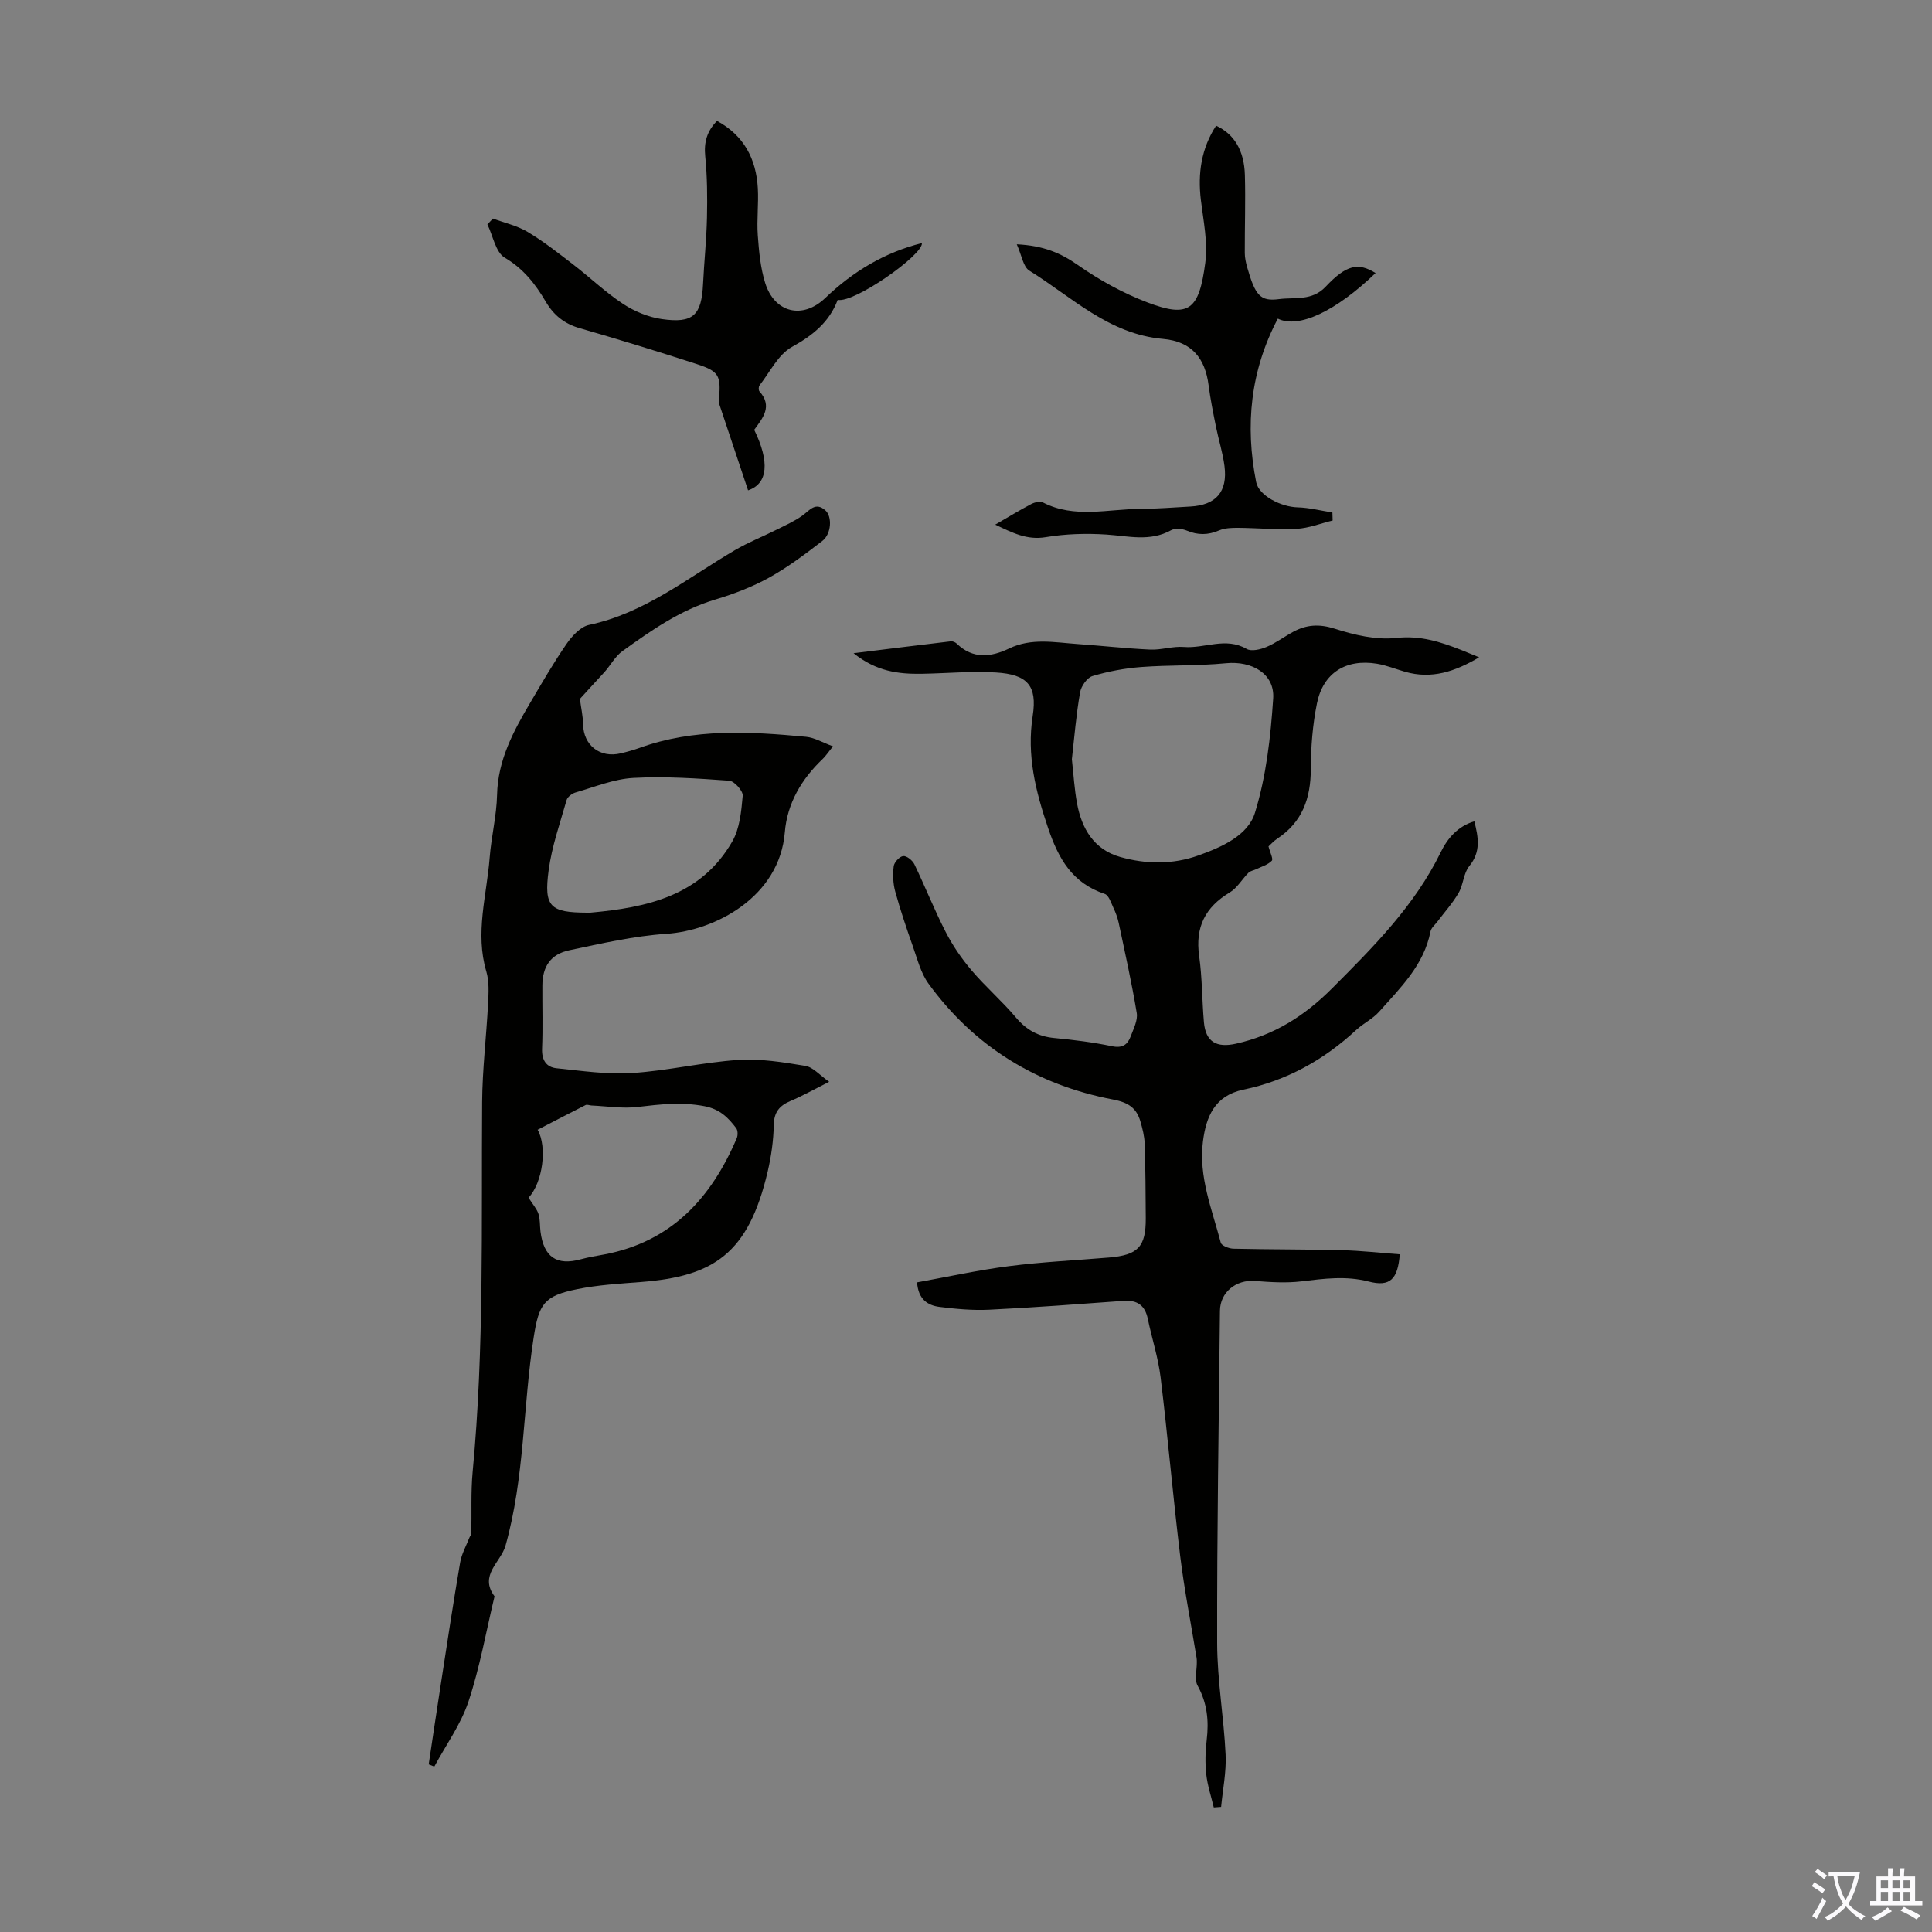 <svg enable-background="new 0 0 400 400" viewBox="0 0 400 400" xmlns="http://www.w3.org/2000/svg"><rect x="0" y="0" width="400" height="400" fill="#808080" stroke="none"/><g fill="#010100"><path d="m305.24 170.04c.85 3.33 1.39 6.31-1.04 9.28-1.2 1.46-1.22 3.83-2.21 5.54-1.22 2.12-2.9 3.97-4.38 5.94-.5.67-1.29 1.3-1.44 2.05-1.35 6.96-6.24 11.66-10.64 16.62-1.31 1.48-3.25 2.39-4.72 3.75-6.7 6.22-14.44 10.52-23.38 12.38-5.99 1.25-7.72 5.66-8.37 10.7-.94 7.3 1.88 14.1 3.69 20.99.16.62 1.71 1.22 2.62 1.24 7.5.17 15 .12 22.5.31 3.99.1 7.96.56 11.94.85-.41 5.19-2.02 6.78-6.43 5.64-4.73-1.22-9.24-.6-13.91-.04-3.17.38-6.44.17-9.64-.08-3.91-.31-7.21 2.32-7.25 6.17-.24 22.95-.63 45.89-.58 68.84.02 7.69 1.39 15.37 1.75 23.07.17 3.58-.59 7.21-.93 10.81-.51.04-1.01.07-1.52.11-.54-2.29-1.31-4.55-1.56-6.88-.25-2.32-.19-4.72.09-7.04.48-3.99.12-7.67-1.88-11.3-.7-1.26-.14-3.22-.16-4.86 0-.3 0-.6-.05-.89-1.14-7.02-2.53-14.01-3.39-21.06-1.5-12.32-2.56-24.7-4.06-37.02-.5-4.08-1.81-8.06-2.65-12.11-.58-2.8-2.18-3.92-5.01-3.72-9.26.67-18.52 1.38-27.79 1.83-3.43.17-6.91-.15-10.33-.58-2.42-.31-4.4-1.55-4.64-5.08 6.37-1.15 12.67-2.55 19.05-3.36 6.85-.88 13.78-1.2 20.67-1.78 6.04-.51 7.66-2.22 7.63-8.16-.03-5.15-.06-10.3-.23-15.44-.05-1.54-.45-3.09-.88-4.58-.82-2.81-2.52-3.94-5.68-4.54-15.78-3-28.7-10.94-38.2-24-1.59-2.18-2.29-5.05-3.22-7.67-1.33-3.76-2.61-7.56-3.67-11.41-.45-1.65-.52-3.51-.31-5.21.1-.82 1.21-2.03 1.97-2.11.72-.08 1.93.9 2.32 1.71 2.23 4.63 4.12 9.43 6.47 14 1.45 2.83 3.3 5.52 5.36 7.95 2.9 3.41 6.32 6.36 9.2 9.78 2.16 2.56 4.62 3.92 7.94 4.23 4.01.38 8.02.88 11.95 1.7 2.17.45 3.23-.34 3.87-2.07.58-1.56 1.49-3.31 1.24-4.81-1.03-6.25-2.42-12.43-3.73-18.63-.23-1.07-.62-2.13-1.09-3.12-.49-1.04-.96-2.62-1.8-2.9-6.71-2.25-9.56-7.22-11.74-13.66-2.59-7.65-4.44-15.02-3.18-23.2.98-6.31-1.13-8.59-7.61-8.99-5.12-.31-10.28.19-15.42.27-4.74.07-9.33-.47-14.06-4.26 7.26-.9 13.69-1.7 20.13-2.46.39-.05.93.18 1.22.46 3.36 3.28 7.11 2.82 10.86 1.02 4.63-2.23 9.41-1.25 14.17-.92 5.02.35 10.03.92 15.06 1.15 2.3.1 4.66-.73 6.95-.54 4.31.35 8.66-2.12 12.99.4.98.57 2.86.12 4.1-.4 1.94-.81 3.67-2.13 5.54-3.14 2.75-1.49 5.38-1.67 8.59-.65 4.07 1.3 8.59 2.38 12.74 1.92 5.01-.56 9.21.82 13.56 2.53 1.04.41 2.06.84 3.61 1.48-5.04 2.98-9.86 4.57-15.35 2.99-1.93-.56-3.82-1.33-5.79-1.66-6.4-1.06-11.14 1.86-12.43 8.17-.91 4.46-1.27 9.1-1.28 13.66-.02 6.04-1.76 10.96-6.95 14.39-.74.49-1.34 1.18-1.81 1.6.31 1.24 1.03 2.61.68 2.97-.81.84-2.12 1.21-3.23 1.75-.53.26-1.21.34-1.59.73-1.33 1.33-2.33 3.15-3.88 4.08-5.09 3.05-7.18 7.2-6.34 13.15.64 4.53.59 9.15.99 13.73.36 4.1 2.66 5.32 6.61 4.44 7.89-1.76 14.19-5.72 19.92-11.46 8.57-8.59 17.08-17.09 22.49-28.17 1.43-2.94 3.55-5.38 6.96-6.42zm-83.32-12.84c.35 3.16.52 6.18 1.07 9.14.97 5.25 3.52 9.56 8.94 11.09 5.35 1.51 10.85 1.59 16.19-.32 4.84-1.72 10.25-4.13 11.7-8.82 2.34-7.57 3.25-15.71 3.78-23.67.34-5.15-4.42-7.82-9.73-7.31-5.84.57-11.76.35-17.62.79-3.39.26-6.81.9-10.06 1.87-1.13.34-2.36 2.1-2.57 3.38-.81 4.61-1.19 9.3-1.7 13.85z"/><path d="m120.06 144.7c.23 1.79.63 3.52.66 5.26.08 4.34 3.49 7.05 7.81 6.01 1.3-.31 2.6-.67 3.86-1.12 11.28-4.09 22.9-3.4 34.51-2.3 1.73.16 3.39 1.18 5.56 1.97-1.05 1.3-1.52 2.03-2.13 2.61-4.37 4.16-7.35 9.18-7.84 15.18-1.1 13.4-14.41 20.36-24.53 21.03-6.75.45-13.44 2-20.09 3.4-3.88.82-5.55 3.37-5.58 7.28-.03 4.37.12 8.74-.06 13.1-.09 2.36.87 3.83 3.01 4.05 5.19.53 10.44 1.32 15.6.99 7.35-.47 14.62-2.22 21.97-2.71 4.6-.31 9.33.47 13.93 1.23 1.6.26 2.96 1.92 4.93 3.29-3.18 1.6-5.52 2.92-7.98 3.96-2.3.97-3.44 2.3-3.49 5-.06 3.22-.53 6.49-1.26 9.63-4.01 17.07-11.21 21.68-26.14 22.86-4.45.35-8.96.6-13.32 1.49-6.85 1.39-7.92 3.05-8.99 9.99-2.23 14.33-1.86 29.02-5.83 43.11-.97 3.45-5.54 6.12-2.27 10.49-1.75 7.28-3.04 14.71-5.4 21.79-1.58 4.75-4.66 8.99-7.07 13.46-.39-.15-.78-.31-1.16-.46.85-5.65 1.68-11.3 2.56-16.95 1.28-8.29 2.53-16.58 3.95-24.85.3-1.77 1.25-3.43 1.91-5.13.12-.31.39-.59.4-.89.1-4.26-.12-8.56.28-12.79 2.41-25.46 1.78-50.99 1.96-76.51.05-6.8.88-13.6 1.23-20.4.11-2.21.25-4.56-.36-6.62-2.37-7.98.08-15.75.69-23.59.34-4.35 1.43-8.65 1.53-12.99.16-7.17 3.34-13.1 6.81-18.98 2.44-4.14 4.85-8.32 7.58-12.28 1.13-1.64 2.88-3.55 4.65-3.93 11.52-2.44 20.44-9.75 30.21-15.48 2.77-1.62 5.79-2.82 8.67-4.26 1.79-.89 3.64-1.72 5.26-2.87 1.53-1.09 2.72-2.96 4.81-1.09 1.42 1.27 1.25 4.85-.64 6.31-3.53 2.72-7.12 5.43-10.99 7.58-3.49 1.93-7.32 3.4-11.16 4.55-7.23 2.16-13.26 6.38-19.25 10.69-1.48 1.07-2.42 2.87-3.67 4.29-1.7 1.86-3.43 3.72-5.13 5.6zm-10.63 103.27c.89 1.42 1.71 2.31 2.05 3.35.37 1.14.27 2.43.42 3.65.67 5.31 3.36 7.12 8.35 5.75 1.61-.44 3.27-.7 4.91-1.01 13.87-2.64 22.11-11.68 27.38-24.07.25-.59.23-1.6-.12-2.07-1.67-2.21-3.4-3.94-6.58-4.55-4.72-.9-9.17-.39-13.8.16-3.14.38-6.39-.16-9.58-.3-.41-.02-.91-.25-1.22-.09-3.33 1.67-6.63 3.41-9.93 5.11 2.03 3.6 1.05 10.94-1.88 14.07zm12.78-59.01c11.74-1.06 22.93-3.47 29.4-14.74 1.55-2.7 1.87-6.25 2.16-9.47.09-.99-1.73-3.03-2.78-3.11-6.6-.48-13.26-.94-19.85-.58-4.04.22-8.01 1.87-11.97 3.01-.73.21-1.67.91-1.86 1.57-1.37 4.81-3.06 9.61-3.72 14.54-1.02 7.6.32 8.75 7.96 8.78z"/><path d="m210.51 50.58c5.55.27 9.12 1.82 12.66 4.3 4.45 3.11 9.35 5.82 14.41 7.74 8.63 3.28 10.66 1.54 11.96-8.2.56-4.22-.39-8.68-.91-12.99-.67-5.53.08-10.68 3.15-15.41 3.72 1.73 5.82 5.09 5.96 10.25.15 5.36-.04 10.73-.02 16.09 0 .99.22 2 .49 2.96 1.68 5.9 2.75 7.11 6.57 6.61 3.3-.43 6.85.44 9.68-2.57 4.32-4.58 6.75-5.05 10.34-2.83-8.2 7.9-15.95 11.58-20.24 9.44-5.67 10.75-6.82 22.09-4.48 33.86.56 2.79 5.12 5.12 8.59 5.21 2.41.06 4.8.69 7.19 1.06.02.55.03 1.11.05 1.66-2.49.61-4.95 1.59-7.47 1.73-4.01.22-8.05-.18-12.07-.21-1.32-.01-2.77.03-3.95.53-2.31.99-4.43 1.01-6.74.03-.93-.39-2.38-.52-3.21-.07-4.39 2.43-8.86 1.2-13.41.9-4.16-.27-8.44-.15-12.54.54-3.94.66-6.93-.93-10.47-2.59 2.66-1.54 5.01-2.98 7.45-4.26.7-.37 1.83-.64 2.45-.32 6.53 3.34 13.38 1.35 20.1 1.32 3.46-.02 6.93-.3 10.39-.49 5.31-.29 7.75-3.05 7.08-8.35-.35-2.76-1.22-5.45-1.77-8.18-.57-2.84-1.15-5.69-1.52-8.56-.72-5.56-3.44-9.08-9.44-9.61-11.27-.99-18.88-8.7-27.71-14.16-1.26-.81-1.56-3.22-2.57-5.43z"/><path d="m173.44 62.08c-1.73 4.59-5.13 7.35-9.48 9.75-2.84 1.57-4.55 5.2-6.71 7.96-.21.27-.23 1-.02 1.23 2.78 3.1.71 5.51-1.08 7.97 3.22 6.59 2.87 11.16-1.27 12.53-1.98-5.9-3.96-11.81-5.92-17.72-.13-.41-.12-.89-.09-1.32.39-4.72-.01-5.6-4.61-7.1-8.05-2.62-16.16-5.1-24.3-7.45-3.13-.9-5.34-2.71-6.93-5.41-2.17-3.69-4.62-6.87-8.53-9.17-1.89-1.12-2.43-4.52-3.59-6.89.38-.4.76-.8 1.15-1.21 2.41.9 5.02 1.47 7.19 2.77 3.34 2 6.43 4.44 9.52 6.82 3.46 2.66 6.63 5.72 10.26 8.1 2.35 1.54 5.21 2.72 7.97 3.12 6.53.94 8.24-.77 8.56-7.28.22-4.58.71-9.15.81-13.74.09-4.22.06-8.47-.36-12.66-.3-2.94.37-5.25 2.44-7.35 5.59 3.03 8.11 7.89 8.45 13.95.18 3.23-.24 6.5-.01 9.73.24 3.32.55 6.72 1.53 9.87 1.91 6.14 7.71 7.65 12.44 3.12 5.77-5.53 12.34-9.45 20.01-11.37.28 2.44-14.09 12.51-17.43 11.75z"/></g><path d="m377.9 391.2c-.2.3-.4.5-.6.8-.7-.6-1.4-1-2.2-1.5.2-.3.4-.5.5-.8.6.4 1.4.8 2.3 1.5zm-1.8 6.1c-.2-.2-.5-.4-.9-.6.4-.6.8-1.2 1.2-1.9s.7-1.3.9-1.9c.3.3.5.5.8.7-.7 1.3-1.4 2.6-2 3.7zm2.2-9c-.3.3-.5.5-.6.8-.6-.6-1.3-1.1-2-1.5.3-.3.5-.5.6-.7.6.5 1.3.9 2 1.4zm.3.2v-.9h2 4.5c-.3 1.3-.6 2.5-1 3.6s-.9 2.1-1.4 3c.4.5 1 1 1.6 1.4s1.2.8 1.9 1.1c-.3.2-.5.4-.8.8-.4-.3-1-.7-1.6-1.2s-1.2-1.1-1.6-1.6c-.5.6-1.1 1.1-1.7 1.6s-1.4.9-2.1 1.4c-.1-.3-.3-.5-.7-.8.6-.2 1.2-.5 1.9-1s1.4-1.1 2-1.8c-.5-.8-.9-1.6-1.2-2.5s-.6-2-.8-3.2c-.4.1-.7.1-1 .1zm2.5 2.7c.3 1 .7 1.7 1 2.2.3-.5.6-1.1 1-2s.6-1.9.9-3h-3.2-.4c.1.9.3 1.8.7 2.8z" fill="#fbfafc"/><path d="m396.5 388.5v1.5 3.6h1.5v.9c-.4 0-1 0-1.7 0h-7.9c-.5 0-.9 0-1.2 0v-.9h1.3v-3.5c0-.7 0-1.2 0-1.6h2.4c0-.8 0-1.4 0-1.7h1c0 .3-.1.8-.1 1.7h1.5c0-.8 0-1.4 0-1.7h1c0 .3-.1.9-.1 1.7zm-8.2 9.2c-.2-.3-.5-.5-.8-.8.8-.3 1.4-.6 1.9-.9s1-.7 1.4-1.1c.3.3.6.5.9.8-1.6 1-2.8 1.6-3.4 2zm2.6-6.8v-1.6h-1.5v1.6zm0 2.7v-1.9h-1.5v1.9zm2.4-2.7v-1.6h-1.5v1.6zm0 2.7v-1.9h-1.5v1.9zm.2 2 .7-.8c.4.2.9.5 1.6.8s1.3.7 1.8 1c-.3.3-.5.5-.8.8-.4-.3-1.5-1-3.3-1.8zm2-4.7v-1.6h-1.4v1.6zm0 2.7v-1.9h-1.4v1.9z" fill="#fbfafc"/></svg>